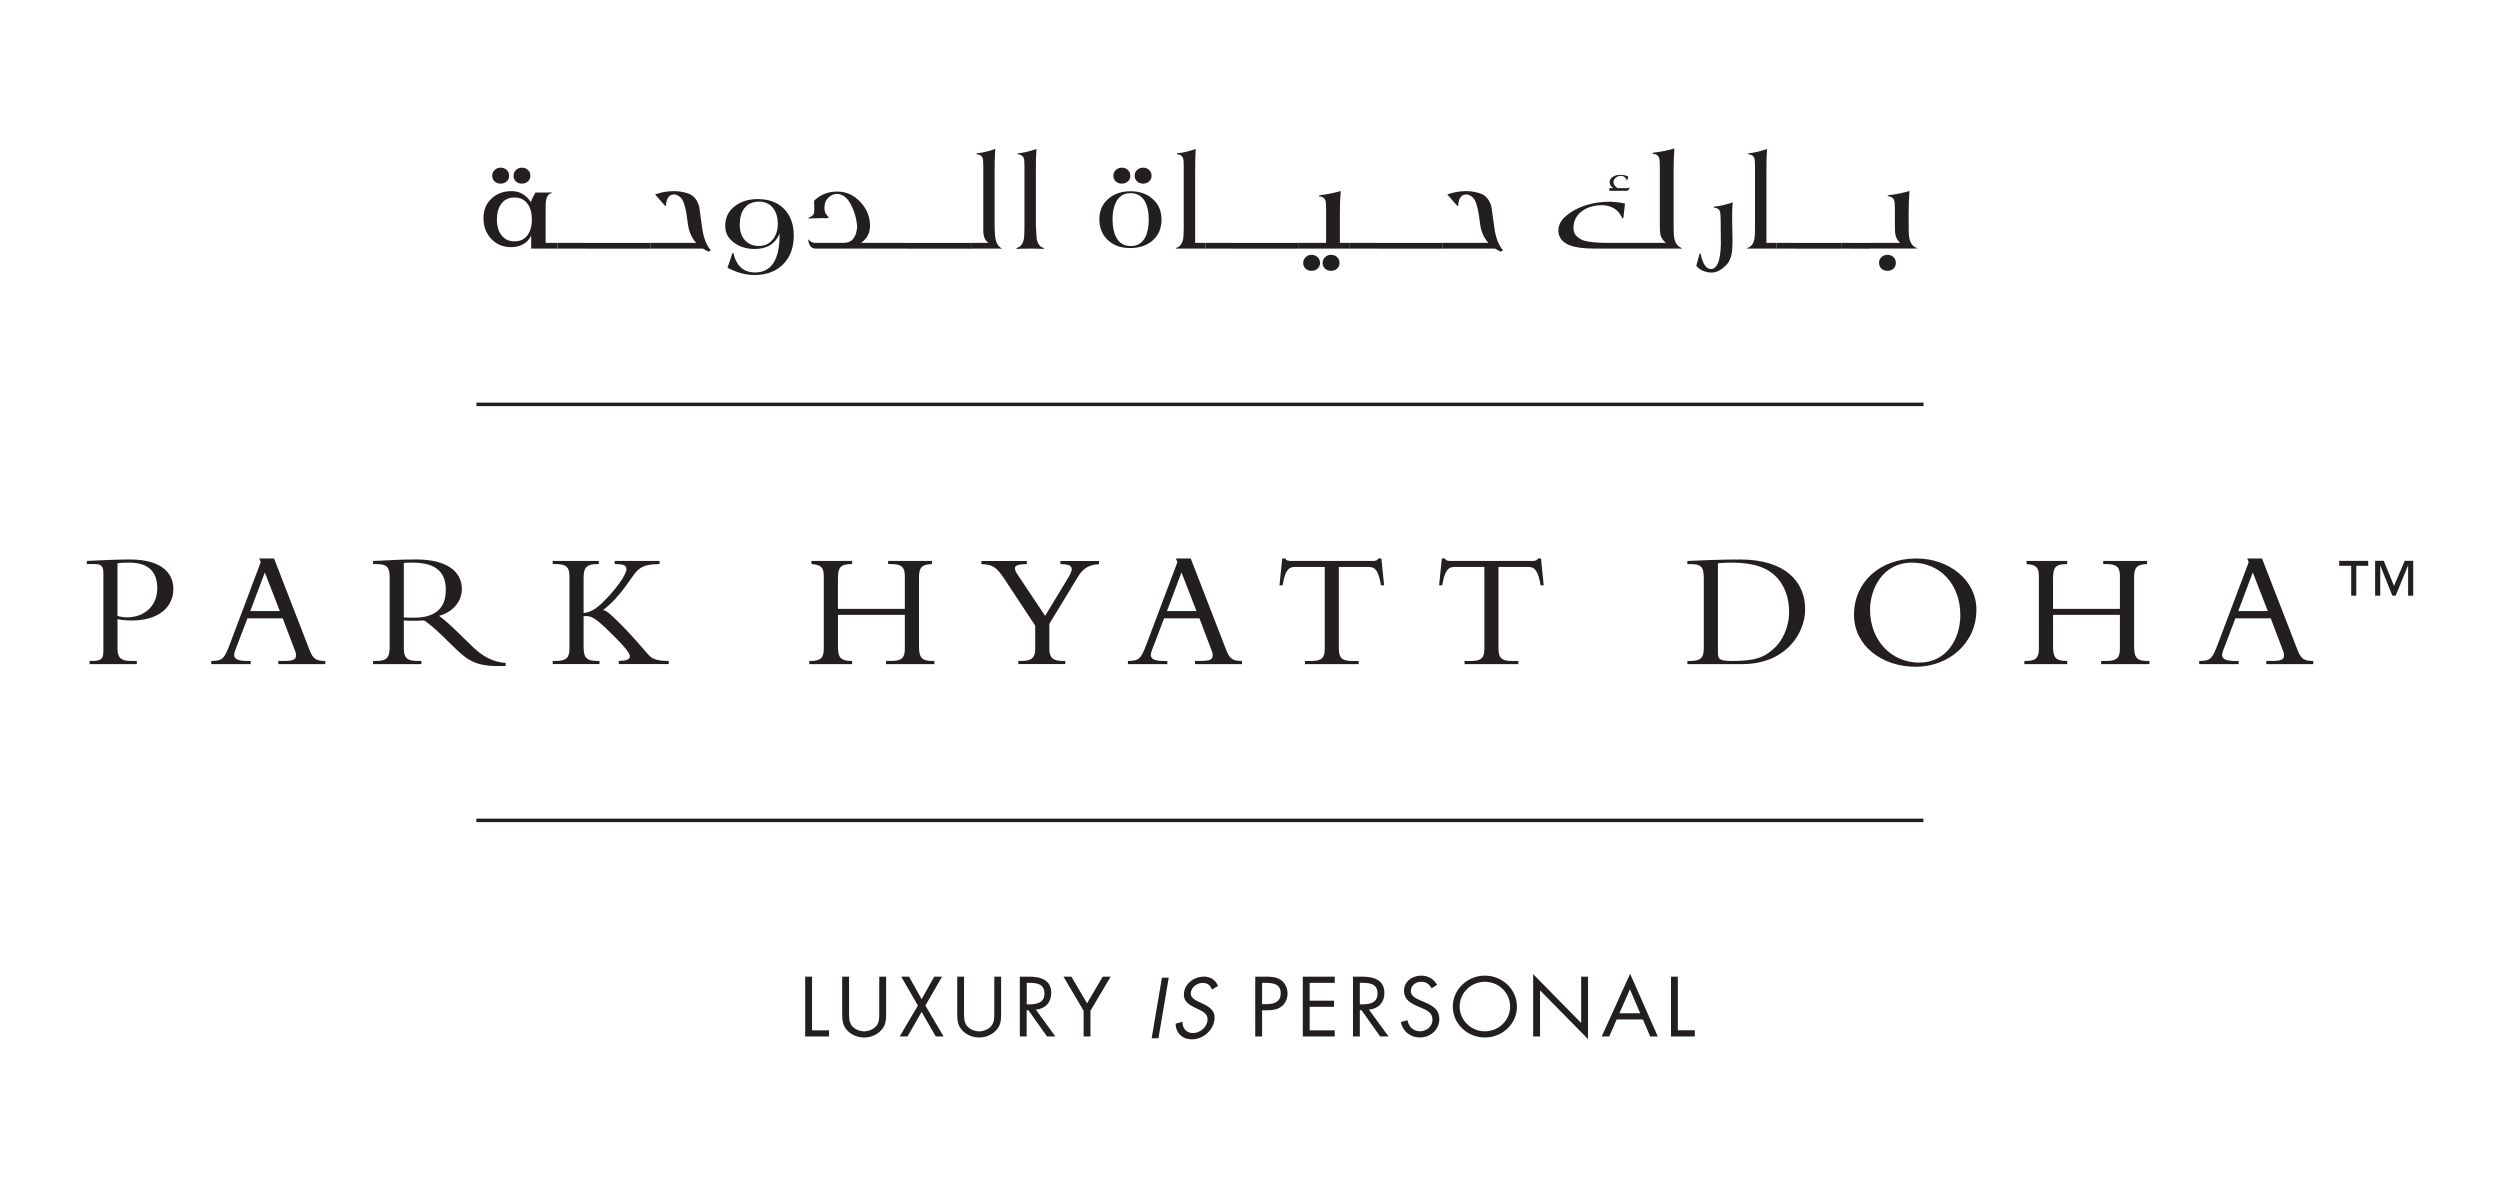 <?xml version="1.0" encoding="UTF-8"?><svg id="Layer_1" xmlns="http://www.w3.org/2000/svg" viewBox="0 0 841.89 400"><defs><style>.cls-1{fill:#231f20;}</style></defs><g><path class="cls-1" d="M565.03,328.89h-2.31v20.14h8.02v-2.08h-5.72v-18.06Zm-12.67,12.34h-7.02l3.55-8.07,3.46,8.07Zm.9,2.08l2.45,5.72h2.56l-9.32-21.1-9.56,21.1h2.53l2.51-5.72h8.85Zm-36.95,5.72h2.31v-15.52l16.16,16.42v-21.04h-2.31v15.6l-16.17-16.45v20.99Zm-16.27-18.4c4.76,0,8.5,3.77,8.5,8.34s-3.8,8.34-8.5,8.34-8.5-3.79-8.5-8.34,3.74-8.34,8.5-8.34m0-2.08c-5.91,0-10.8,4.67-10.8,10.44s4.89,10.39,10.8,10.39,10.8-4.59,10.8-10.39-4.89-10.44-10.8-10.44m-16.08,3.12c-1.1-1.98-3.05-3.12-5.36-3.12-3.08,0-5.8,2-5.8,5.12,0,2.88,2.09,4.09,4.51,5.15l1.26,.54c1.93,.85,3.83,1.65,3.83,4s-2.03,3.93-4.27,3.93-3.84-1.68-4.15-3.74l-2.25,.62c.66,3.12,3.13,5.2,6.46,5.2,3.6,0,6.51-2.69,6.51-6.22,0-3.21-2.28-4.51-4.98-5.66l-1.38-.59c-1.4-.62-3.24-1.42-3.24-3.15,0-1.84,1.59-3.13,3.43-3.13s2.75,.8,3.58,2.19l1.84-1.15Zm-26.04,8.52h.58l6.27,8.84h2.83l-6.6-9.03c3.19-.27,5.2-2.45,5.2-5.56,0-4.54-3.65-5.55-7.59-5.55h-2.99v20.14h2.31v-8.84Zm0-9.21h.69c2.78,0,5.28,.32,5.28,3.63,0,3.13-2.63,3.61-5.25,3.61h-.71v-7.24Zm-19.19,18.06h10.75v-2.08h-8.44v-7.91h8.19v-2.08h-8.19v-5.99h8.44v-2.08h-10.75v20.14Zm-13.72-18.06h.85c2.7,0,5.42,.24,5.42,3.53,0,2.89-2.17,3.63-4.73,3.63h-1.54v-7.16Zm0,9.24h1.68c1.73,0,3.52-.21,4.93-1.33,1.29-1.05,1.97-2.7,1.97-4.33,0-1.79-.8-3.56-2.33-4.6-1.52-1.01-3.36-1.07-5.15-1.07h-3.4v20.14h2.31v-8.81Zm-60.1,.16v8.65h2.31v-8.65l6.79-11.48h-2.67l-5.27,8.97-5.27-8.97h-2.67l6.79,11.48Zm-19.16-.19h.57l6.27,8.84h2.83l-6.6-9.03c3.19-.27,5.19-2.45,5.19-5.56,0-4.54-3.65-5.55-7.59-5.55h-2.99v20.14h2.31v-8.84Zm0-9.21h.69c2.78,0,5.28,.32,5.28,3.63,0,3.13-2.64,3.61-5.25,3.61h-.71v-7.24Zm-21.09-2.08h-2.31v12.61c0,2.3,.22,4.14,2.03,5.82,1.4,1.33,3.41,2.05,5.36,2.05,2.09,0,4.15-.8,5.58-2.29,1.65-1.65,1.81-3.39,1.81-5.58v-12.61h-2.3v12c0,1.57,.08,3.34-1.02,4.62-.96,1.13-2.58,1.79-4.07,1.79s-3.28-.7-4.18-1.93c-.96-1.28-.91-2.98-.91-4.48v-12Zm-15.56,9.72l-6.13,10.42h2.64l4.75-8.28,4.76,8.28h2.64l-6.13-10.42,5.61-9.72h-2.64l-4.24,7.59-4.23-7.59h-2.64l5.61,9.72Zm-23.18-9.72h-2.31v12.61c0,2.3,.22,4.14,2.03,5.82,1.4,1.33,3.41,2.05,5.37,2.05,2.09,0,4.15-.8,5.58-2.29,1.65-1.65,1.81-3.39,1.81-5.58v-12.61h-2.31v12c0,1.57,.08,3.34-1.01,4.62-.96,1.13-2.59,1.79-4.07,1.79s-3.28-.7-4.18-1.93c-.96-1.28-.91-2.98-.91-4.48v-12Zm-12.46,0h-2.31v20.14h8.03v-2.08h-5.72v-18.06Z"/><polygon class="cls-1" points="390.12 349.64 387.83 349.64 391.29 329.23 393.58 329.23 390.12 349.64"/><path class="cls-1" d="M408.13,333.22c-.58-1.4-1.43-2.22-3.17-2.22s-3.62,1.3-3.94,3.16c-.3,1.76,1.39,2.57,2.68,3.2l1.27,.6c2.47,1.17,4.51,2.49,3.96,5.74-.61,3.58-3.96,6.3-7.53,6.3-3.3,0-5.4-2.11-5.52-5.28l2.34-.62c-.06,2.09,1.27,3.79,3.48,3.79s4.51-1.68,4.9-3.98c.4-2.38-1.34-3.2-3.1-4.06l-1.16-.55c-2.21-1.09-4.08-2.31-3.59-5.23,.54-3.16,3.58-5.19,6.64-5.19,2.29,0,4.03,1.18,4.78,3.17l-2.02,1.16Z"/></g><g><g><path class="cls-1" d="M178.88,83.72v-4.38c-.59,1.25-1.5,2.23-2.74,2.93-1.22,.64-2.55,.97-4.01,.97-2.77,0-5.03-.97-6.8-2.9-1.68-1.84-2.52-4.13-2.52-6.85s.89-4.9,2.67-6.59c1.78-1.69,4.06-2.54,6.84-2.54,2.62,0,4.77,1.23,6.44,3.68,.39-1.06,.9-2.12,1.55-3.2h3.93l1.52-.05v.24c-1.07,.23-1.72,1.18-1.94,2.85-.05,.38-.08,1.65-.08,3.81v10.1h4.04v1.93h-8.9Zm-13.13-24.55c0-.77,.28-1.41,.83-1.93,.55-.52,1.23-.78,2.02-.78s1.49,.26,2.03,.77c.54,.51,.82,1.16,.82,1.95s-.28,1.43-.83,1.92c-.55,.49-1.23,.74-2.02,.74s-1.49-.24-2.03-.74c-.54-.49-.82-1.13-.82-1.92Zm1.58,14.75c0,2.06,.45,3.73,1.35,5.02,1.05,1.56,2.58,2.34,4.59,2.34s3.52-.77,4.54-2.31c.87-1.29,1.3-2.97,1.3-5.05s-.44-3.81-1.33-5.1c-1.01-1.54-2.54-2.31-4.56-2.31s-3.53,.78-4.56,2.34c-.88,1.33-1.33,3.02-1.33,5.08Zm5.61-14.75c0-.77,.27-1.41,.82-1.93,.54-.52,1.21-.78,2-.78s1.49,.26,2.03,.77c.54,.51,.82,1.16,.82,1.95s-.28,1.43-.83,1.92-1.23,.74-2.02,.74-1.48-.24-2.02-.74c-.53-.49-.8-1.13-.8-1.92Z"/><path class="cls-1" d="M219.08,83.75l-31.29-.03v-1.93l31.29,.03v1.93Z"/><path class="cls-1" d="M239.37,84.31l-.77,.43c-.66-.31-1.29-.64-1.88-1.02h-17.67v-1.93h15.38c-1.57-1.75-2.51-3.98-2.82-6.69-.53-4.57-1.28-7.37-2.24-8.41-.77-.81-1.56-1.21-2.35-1.21-.96,0-1.68,.42-2.16,1.26-.35,.61-.54,1.44-.58,2.5l-.28,.11-3.4-3.87c.42-.16,.93-.32,1.52-.48,1.66-.43,3.24-.64,4.76-.64,1.66,0,3.24,.25,4.73,.75,1.97,.64,3.26,2.18,3.87,4.59,.35,2.45,.69,4.9,1.02,7.33,.46,3.15,1.42,5.58,2.88,7.28Z"/><path class="cls-1" d="M244.99,90.17l1.69-5h.28c1,4.39,3.42,6.58,7.27,6.58,5.53,0,8.3-4.24,8.3-12.73v-.35c-1.46,3.46-4.26,5.18-8.41,5.18-2.56,0-4.79-.65-6.69-1.96-2.14-1.45-3.21-3.39-3.21-5.8,0-2.87,1.12-5.12,3.37-6.77,2.03-1.52,4.56-2.28,7.6-2.28,3.8,0,6.78,1.14,8.96,3.41,2.1,2.22,3.15,5.18,3.15,8.89,0,4.01-1.17,7.21-3.51,9.59-2.4,2.45-5.63,3.68-9.71,3.68-2.99,0-6.02-.82-9.1-2.45Zm16.95-14.72c0-2.11-.5-3.86-1.49-5.24-1.14-1.54-2.75-2.31-4.81-2.31-2.25,0-3.94,.79-5.06,2.36-.98,1.36-1.47,3.19-1.47,5.48,0,2.01,.53,3.66,1.6,4.97,1.18,1.42,2.78,2.12,4.81,2.12s3.61-.76,4.81-2.28c1.07-1.38,1.6-3.08,1.6-5.1Z"/><path class="cls-1" d="M290.03,81.78h6v1.93h-21.4c-1.44,0-2.27-1.05-2.49-3.14,.76,.81,1.49,1.21,2.21,1.21h9.79c2.73,0,4.24-1.82,4.53-5.45-.2-2.45-.8-4.72-1.8-6.8-1.31-2.83-3.02-4.24-5.14-4.24-.68,0-1.38,.25-2.1,.74-.72,.49-1.23,1.04-1.52,1.65-.31,.68-.47,1.44-.47,2.28,0,.95,.17,1.64,.5,2.07,.61,.79,.93,1.21,.97,1.26-.06,.07-.32,.13-.8,.19-.59-.02-1.14-.03-1.66-.03-.85,0-2.31,.04-4.4,.13v-.3c.75-.22,1.27-.51,1.55-.89,.28-.38,.41-.95,.41-1.72v-.89c0-.7-.03-1.41-.08-2.15,2.1-2.08,4.7-3.12,7.8-3.12s5.69,1.2,7.88,3.6c2.12,2.29,3.18,4.93,3.18,7.93,0,2.36-.99,4.27-2.96,5.72Z"/><path class="cls-1" d="M327.29,83.75l-31.29-.03v-1.93l31.29,.03v1.93Z"/><path class="cls-1" d="M327.26,81.78h5.67c-1.2-.66-1.8-2.07-1.8-4.22v-21.63c0-1.36-.07-2.25-.22-2.66-.29-.82-.98-1.27-2.05-1.34v-.3c1.86-.16,3.96-.65,6.3-1.48-.15,2.22-.22,4.74-.22,7.55v18.11c0,1.81,.09,3.29,.28,4.43,.29,1.77,1.05,2.93,2.27,3.47h-10.23v-1.93Z"/><path class="cls-1" d="M342.36,83.83l-.03-.3c1.35-.38,2.18-1.44,2.49-3.2,.11-.55,.17-2.01,.17-4.35v-20.04c0-1.36-.07-2.25-.22-2.66-.29-.82-.99-1.27-2.07-1.34v-.3c1.88-.16,3.99-.65,6.33-1.48-.15,2.22-.21,4.74-.19,7.55v18.11c.13,2.54,.21,4.03,.25,4.46,.29,1.83,1.11,2.91,2.46,3.25v.3c-1.53-.07-3.02-.11-4.48-.11-1.88,0-3.45,.04-4.7,.11Z"/><path class="cls-1" d="M370.21,73.81c0-2.87,1.03-5.18,3.1-6.93,1.95-1.65,4.42-2.47,7.41-2.47s5.54,.86,7.44,2.58c1.99,1.74,2.99,4.07,2.99,6.98s-1.01,5.3-3.02,7.04c-1.95,1.68-4.47,2.53-7.55,2.53s-5.52-.88-7.44-2.63c-1.95-1.79-2.93-4.16-2.93-7.09Zm4.45,.08c0,2.45,.4,4.44,1.19,5.96,1.03,2.01,2.68,3.01,4.95,3.01s3.86-1,4.89-3.01c.77-1.52,1.16-3.5,1.16-5.94s-.4-4.38-1.19-5.88c-1.05-1.99-2.71-2.98-4.98-2.98s-3.79,.99-4.84,2.98c-.79,1.56-1.19,3.51-1.19,5.86Zm.28-14.72c0-.77,.28-1.41,.83-1.93,.55-.52,1.23-.78,2.02-.78s1.49,.26,2.03,.77c.54,.51,.82,1.16,.82,1.95s-.28,1.43-.83,1.92c-.55,.49-1.23,.74-2.02,.74s-1.49-.24-2.03-.74c-.54-.49-.82-1.13-.82-1.92Zm7.16,0c0-.77,.27-1.41,.82-1.93,.54-.52,1.22-.78,2.03-.78s1.49,.26,2.03,.77c.54,.51,.82,1.16,.82,1.95s-.28,1.43-.83,1.92c-.55,.49-1.23,.74-2.02,.74s-1.49-.24-2.03-.74c-.54-.49-.82-1.13-.82-1.92Z"/><path class="cls-1" d="M396,83.72l-.03-.19c1.35-.38,2.18-1.44,2.49-3.2,.11-.55,.17-2.01,.17-4.35v-20.04c0-1.36-.07-2.25-.22-2.66-.29-.82-.99-1.27-2.07-1.34v-.3c1.88-.16,3.99-.65,6.33-1.48-.15,2.15-.21,4.66-.19,7.55v24.07h3.43v1.93h-9.9Z"/><path class="cls-1" d="M437.2,83.75l-31.29-.03v-1.93l31.29,.03v1.93Z"/><path class="cls-1" d="M451.22,81.78h3.34v1.93h-17.39v-1.93h9.4v-11.52c0-1.4-.08-2.32-.25-2.77-.3-.86-1.01-1.33-2.13-1.4v-.3c2.78-.34,5.22-.83,7.3-1.48-.19,2.44-.28,4.97-.28,7.6v9.86Zm-12.36,6.77c0-.77,.27-1.42,.82-1.95,.54-.53,1.21-.79,2-.79s1.49,.26,2.03,.78,.82,1.17,.82,1.96-.27,1.41-.82,1.91c-.54,.5-1.22,.75-2.03,.75s-1.46-.25-2-.74c-.55-.49-.82-1.13-.82-1.92Zm6.55,0c0-.77,.28-1.42,.83-1.95,.55-.53,1.23-.79,2.02-.79s1.49,.26,2.03,.78c.54,.52,.81,1.17,.81,1.96s-.28,1.41-.83,1.91c-.55,.5-1.22,.75-2.02,.75s-1.49-.25-2.03-.74-.82-1.13-.82-1.92Z"/><path class="cls-1" d="M485.85,83.75l-31.29-.03v-1.93l31.29,.03v1.93Z"/><path class="cls-1" d="M506.15,84.31l-.77,.43c-.66-.31-1.29-.64-1.88-1.02h-17.67v-1.93h15.38c-1.57-1.75-2.51-3.98-2.82-6.69-.53-4.57-1.28-7.37-2.24-8.41-.77-.81-1.56-1.21-2.35-1.21-.96,0-1.68,.42-2.16,1.26-.35,.61-.54,1.44-.58,2.5l-.28,.11-3.4-3.87c.43-.16,.93-.32,1.52-.48,1.66-.43,3.24-.64,4.76-.64,1.66,0,3.24,.25,4.73,.75,1.97,.64,3.26,2.18,3.87,4.59,.35,2.45,.69,4.9,1.02,7.33,.46,3.15,1.42,5.58,2.88,7.28Z"/><path class="cls-1" d="M540.38,81.78h20.6c-.92-.79-1.51-1.65-1.77-2.58-.17-.61-.25-1.74-.25-3.39v-19.88c0-1.42-.08-2.34-.25-2.77-.31-.86-1.02-1.32-2.13-1.37v-.35c2.78-.32,5.21-.81,7.27-1.45-.17,2.44-.25,4.97-.25,7.6v17.52c0,2.61,.05,4.21,.17,4.78,.31,1.97,1.19,3.18,2.62,3.63l-.03,.19h-29.26c-3.59,0-6.31-.33-8.16-.99-2.28-.81-3.63-2.14-4.04-4-.07-.39-.11-.78-.11-1.16,0-1.92,1.03-3.67,3.1-5.27,2.47-1.9,5.45-3.19,8.93-3.87,1.77-.34,3.55-.5,5.34-.48,1.83,.04,3.51,.25,5.06,.64l-.55,4.89h-.39c-.72-1.74-1.9-2.97-3.54-3.71-1.07-.45-2.22-.67-3.46-.67-.76,0-1.54,.08-2.35,.24-1.92,.36-3.5,1.1-4.76,2.23-1.36,1.23-2.12,2.76-2.27,4.57-.02,.2-.03,.39-.03,.59,0,1.29,.39,2.27,1.19,2.93,.92,.75,1.75,1.23,2.49,1.42,1.94,.47,4.2,.7,6.8,.7Zm1.58-17.54v-.89h1.33c-.81-.54-1.22-1.2-1.22-1.99,0-.84,.41-1.49,1.24-1.93,.67-.36,1.46-.54,2.38-.54,1,0,1.87,.18,2.63,.54l-.36,1.37h-.08c-.41-1.06-1.09-1.58-2.05-1.58-.61,0-1.17,.21-1.7,.62-.53,.41-.79,.92-.79,1.53,0,.7,.46,1.36,1.38,1.99h3.24c.28,0,.53-.11,.77-.32-.09,.81-.38,1.21-.86,1.21h-5.92Z"/><path class="cls-1" d="M579.43,73.91c0-1.36-.08-2.25-.22-2.66-.29-.84-.98-1.29-2.05-1.34v-.32c1.88-.14,3.99-.63,6.33-1.45-.19,2.51-.23,5.46-.12,8.85,.1,3.39,.09,5.44-.02,6.14,0,2.36-.54,4.25-1.63,5.67-1.84,2.13-3.77,3.12-5.78,2.98-2.03-.18-3.6-.93-4.7-2.26l1.13-4.14h.31c.7,3.47,1.85,5.21,3.45,5.21,2.14,0,3.26-2.8,3.38-8.41l-.08-8.27Z"/><path class="cls-1" d="M588.38,83.72l-.03-.19c1.35-.38,2.18-1.44,2.49-3.2,.11-.55,.17-2.01,.17-4.35v-20.04c0-1.36-.08-2.25-.22-2.66-.29-.82-.99-1.27-2.07-1.34v-.3c1.88-.16,3.99-.65,6.33-1.48-.15,2.15-.21,4.66-.19,7.55v24.07h3.43v1.93h-9.9Z"/><path class="cls-1" d="M620.24,83.75l-21.96-.03v-1.93l21.96,.03v1.93Z"/><path class="cls-1" d="M629.72,83.75l-9.51-.03v-1.93l9.51,.03v1.93Z"/><path class="cls-1" d="M629.7,81.78h10.15c-.79-.79-1.3-1.65-1.52-2.58-.15-.61-.22-1.74-.22-3.39v-5.56c0-1.4-.08-2.32-.25-2.77-.29-.86-1.01-1.33-2.13-1.4v-.3c2.78-.34,5.22-.83,7.3-1.48-.19,2.44-.28,4.97-.28,7.6v3.2c0,2.61,.05,4.21,.17,4.78,.33,1.97,1.21,3.18,2.62,3.63l-.03,.19h-15.82v-1.93Zm3.07,6.77c0-.77,.28-1.42,.83-1.95,.55-.53,1.23-.79,2.02-.79s1.48,.26,2.02,.78c.53,.52,.8,1.17,.8,1.96s-.27,1.41-.81,1.91c-.55,.5-1.22,.75-2,.75s-1.49-.25-2.03-.74c-.54-.49-.82-1.13-.82-1.92Z"/></g><g><path class="cls-1" d="M39.57,218.28c0,3.13,.98,4.3,4.6,4.3h1.9v1.06h-15.92v-1.06h.81c2.99,0,3.85-.61,3.85-3.24v-26.42c0-2.07-.69-2.96-2.7-2.96h-2.87v-1.06c1.61-.06,4.43-.22,7.24-.33,2.82-.11,5.58-.17,7.13-.17,12.01,0,14.77,5.58,14.77,9.88,0,6.53-5.4,10.67-13.91,10.67-1.72,0-3.16-.11-4.89-.45v9.77Zm0-10.83c.75,.17,2.01,.45,3.1,.45,6.27,0,10.29-4.13,10.29-9.77,0-4.36-1.78-8.66-9.43-8.66-1.32,0-2.59,0-3.97,.22v17.76Z"/><path class="cls-1" d="M83.32,208.23l-3.33,8.77c-.4,1.06-1.15,2.74-1.15,3.52,0,1.51,1.49,2.07,4.66,2.07h.92v1.06h-13.28v-1.06c3.74-.06,4.37-.67,6.21-5.53l10.46-27.76-.52-1.23h5l12.01,30.99c1.15,2.96,2.36,3.52,5.23,3.52v1.06h-15.81v-1.06h1.49c3.28,0,4.48-.33,4.48-1.9,0-.89-.4-1.73-.63-2.29l-3.85-10.16h-11.9Zm5.86-15.47l-4.89,13.01h9.94l-5.06-13.01Z"/><path class="cls-1" d="M135.99,218.39c0,3.35,1.38,4.19,4.6,4.19h1.32v1.06h-16.27v-1.06h.98c3.39,0,4.6-.89,4.6-4.64v-23.51c0-3.46-.98-4.47-4.31-4.47h-1.27v-1.06c1.38,0,4.89-.22,7.24-.33,2.36-.11,3.51-.17,7.24-.17,10.63,0,15.41,4.24,15.41,9.94,0,4.19-2.93,7.71-7.65,9.05,2.13,1.62,3.85,3.18,6.55,5.81l4.54,4.41c3.39,3.3,6.9,5.36,11.33,5.64v1c-10.06,.45-12.65-1.67-17.76-6.65l-3.79-3.69c-2.53-2.46-4.54-4.08-5.92-4.97-1.44,.06-2.36,.11-3.91,.11-1.27,0-2.01-.06-2.93-.11v9.44Zm0-10.5c1.38,.17,2.24,.11,3.56,.11,6.38,0,10.58-2.63,10.58-9.33,0-5.19-2.41-9.21-11.27-9.21-1.09,0-1.84,0-2.87,.11v18.32Z"/><path class="cls-1" d="M208.37,223.64v-1.06c2.64-.06,3.74-.5,3.74-1.56,0-.95-1.26-2.85-7.07-8.49-4.6-4.47-5.98-5.3-8.51-5.03v10.44c0,3.52,1.03,4.64,4.6,4.64h.75v1.06h-15.75v-1.06h1.03c3.68,0,4.6-1.23,4.6-4.08v-24.52c0-3.35-1.55-4.02-4.6-4.02h-1.03v-1.06h15.52v1.06h-.52c-3.45,0-4.6,1.06-4.6,4.41v12.06c2.24-.22,4.02-1.23,6.44-3.57,4.48-4.36,7.99-9.38,7.99-11.17,0-1.28-.86-1.73-3.97-1.73v-1.06h15.12v1.06c-4.08,.06-5.86,.61-7.59,2.29-1.78,1.73-5.4,8.71-11.44,13.18,1.03,.17,2.07,1,4.6,3.46,6.04,5.86,9.26,10.22,11.15,12.06,.98,.95,2.47,1.62,6.38,1.62v1.06h-16.84Z"/><path class="cls-1" d="M282.19,207.06v10.61c0,3.63,.75,4.91,4.6,4.91h.17v1.06h-14.43v-1.06h.34c3.39,0,4.54-.89,4.54-4.08v-24.57c0-2.9-.98-3.74-4.14-3.97v-1.06h13.68v1.06c-4.08,0-4.77,1.06-4.77,5.36v9.72h22.53v-11c0-2.96-.98-4.08-4.54-4.08h-1.09v-1.06h14.77v1.06c-3.45,.11-4.37,1.12-4.37,4.58v23.18c0,3.96,1.15,4.86,4.6,4.86h.58v1.06h-16.27v-1.06h1.78c3.74,0,4.54-1.28,4.54-4.19v-11.34h-22.53Z"/><path class="cls-1" d="M360.04,193.99c1.84-3.07,.75-4.02-2.93-4.02v-1.06h12.99v1.06c-3.91,.28-5.57,1.79-7.18,4.41l-9.54,15.69v8.38c0,2.96,1.09,4.13,4.6,4.13h.75v1.06h-15.81v-1.06h1.09c3.56,0,4.6-1.28,4.6-4.02v-7.87l-10.24-15.52c-2.82-4.3-4.14-5.08-7.87-5.19v-1.06h15.29v1.06c-4.48,0-4.77,1.06-3.04,3.63l9.2,13.79,8.11-13.4Z"/><path class="cls-1" d="M392.01,208.23l-3.33,8.77c-.4,1.06-1.15,2.74-1.15,3.52,0,1.51,1.49,2.07,4.66,2.07h.92v1.06h-13.28v-1.06c3.74-.06,4.37-.67,6.21-5.53l10.46-27.76-.52-1.23h5l12.02,30.99c1.15,2.96,2.35,3.52,5.23,3.52v1.06h-15.81v-1.06h1.49c3.28,0,4.48-.33,4.48-1.9,0-.89-.4-1.73-.63-2.29l-3.85-10.16h-11.9Zm5.86-15.47l-4.89,13.01h9.94l-5.06-13.01Z"/><path class="cls-1" d="M450.88,218.51c0,3.02,1.04,4.08,4.54,4.08h2.13v1.06h-18.11v-1.06h2.13c3.51,0,4.54-1.06,4.54-4.08v-27.59h-10c-2.3,0-3.33,1.28-4.2,6.2h-1.03l.92-9.05h1.09c.06,.33,.29,.56,.63,.67,.34,.11,.75,.17,1.15,.17h27.65c.81,0,1.66-.17,1.78-.84h1.09l.92,9.05h-1.04c-.86-4.91-1.9-6.2-4.2-6.2h-10v27.59Z"/><path class="cls-1" d="M504.64,218.51c0,3.02,1.04,4.08,4.54,4.08h2.13v1.06h-18.11v-1.06h2.13c3.51,0,4.54-1.06,4.54-4.08v-27.59h-10c-2.3,0-3.33,1.28-4.2,6.2h-1.04l.92-9.05h1.09c.06,.33,.29,.56,.63,.67,.34,.11,.75,.17,1.15,.17h27.65c.81,0,1.67-.17,1.78-.84h1.09l.92,9.05h-1.04c-.86-4.91-1.9-6.2-4.2-6.2h-10v27.59Z"/><path class="cls-1" d="M573.75,194.49c0-3.63-.98-4.52-4.37-4.52h-1.15v-1.06c2.13-.11,4.94-.22,8.11-.33,3.16-.11,6.67-.17,9.66-.17,15.18,0,21.9,7.48,21.9,16.7,0,8.43-6.73,18.54-21.27,18.54h-18.39v-1.06h.98c3.1,0,4.54-.84,4.54-4.08v-24.01Zm4.77,25.02c0,2.29,.17,3.07,4.71,3.07,7.7,0,10.92-1.06,14.49-4.52,2.13-2.01,4.77-6.31,4.77-12.06,0-4.13-1.21-8.71-4.6-12.01-2.65-2.57-6.73-4.52-14.77-4.52-2.36,0-3.91,.17-4.6,.22v29.82Z"/><path class="cls-1" d="M645.1,224.54c-11.27,0-20.75-7.04-20.75-17.48,0-11.11,8.79-18.99,21.04-18.99,10.87,0,20.18,7.2,20.18,17.26,0,11.28-9.31,19.21-20.46,19.21Zm-1.21-35.07c-10.12,0-14.14,9.16-14.14,15.86,0,10.44,7.3,17.81,16.55,17.81s13.85-8.04,13.85-15.97c0-10.39-6.78-17.7-16.27-17.7Z"/><path class="cls-1" d="M691.38,207.06v10.61c0,3.63,.75,4.91,4.6,4.91h.17v1.06h-14.43v-1.06h.34c3.39,0,4.54-.89,4.54-4.08v-24.57c0-2.9-.98-3.74-4.14-3.97v-1.06h13.68v1.06c-4.08,0-4.77,1.06-4.77,5.36v9.72h22.53v-11c0-2.96-.98-4.08-4.54-4.08h-1.09v-1.06h14.77v1.06c-3.45,.11-4.37,1.12-4.37,4.58v23.18c0,3.96,1.15,4.86,4.6,4.86h.57v1.06h-16.27v-1.06h1.78c3.74,0,4.54-1.28,4.54-4.19v-11.34h-22.53Z"/><path class="cls-1" d="M752.78,208.23l-3.33,8.77c-.4,1.06-1.15,2.74-1.15,3.52,0,1.51,1.49,2.07,4.66,2.07h.92v1.06h-13.28v-1.06c3.74-.06,4.37-.67,6.21-5.53l10.46-27.76-.52-1.23h5l12.02,30.99c1.15,2.96,2.35,3.52,5.23,3.52v1.06h-15.81v-1.06h1.49c3.28,0,4.48-.33,4.48-1.9,0-.89-.4-1.73-.63-2.29l-3.85-10.16h-11.9Zm5.86-15.47l-4.89,13.01h9.94l-5.06-13.01Z"/></g><path class="cls-1" d="M797.52,190.54h-4.02v10.06h-1.72v-10.06h-4.05v-1.67h9.79v1.67Zm15.15,10.06h-1.72v-10.06h-.06l-4.13,10.06h-1.12l-4.02-10.06h-.06v10.06h-1.72v-11.74h2.9l3.47,8.45,3.59-8.45h2.87v11.74Z"/><polygon class="cls-1" points="160.45 136.76 160.45 135.59 647.76 135.59 647.76 136.76 160.45 136.76 160.45 136.76"/><polygon class="cls-1" points="160.42 276.85 160.42 275.68 647.72 275.68 647.72 276.85 160.42 276.85 160.42 276.85"/></g></svg>